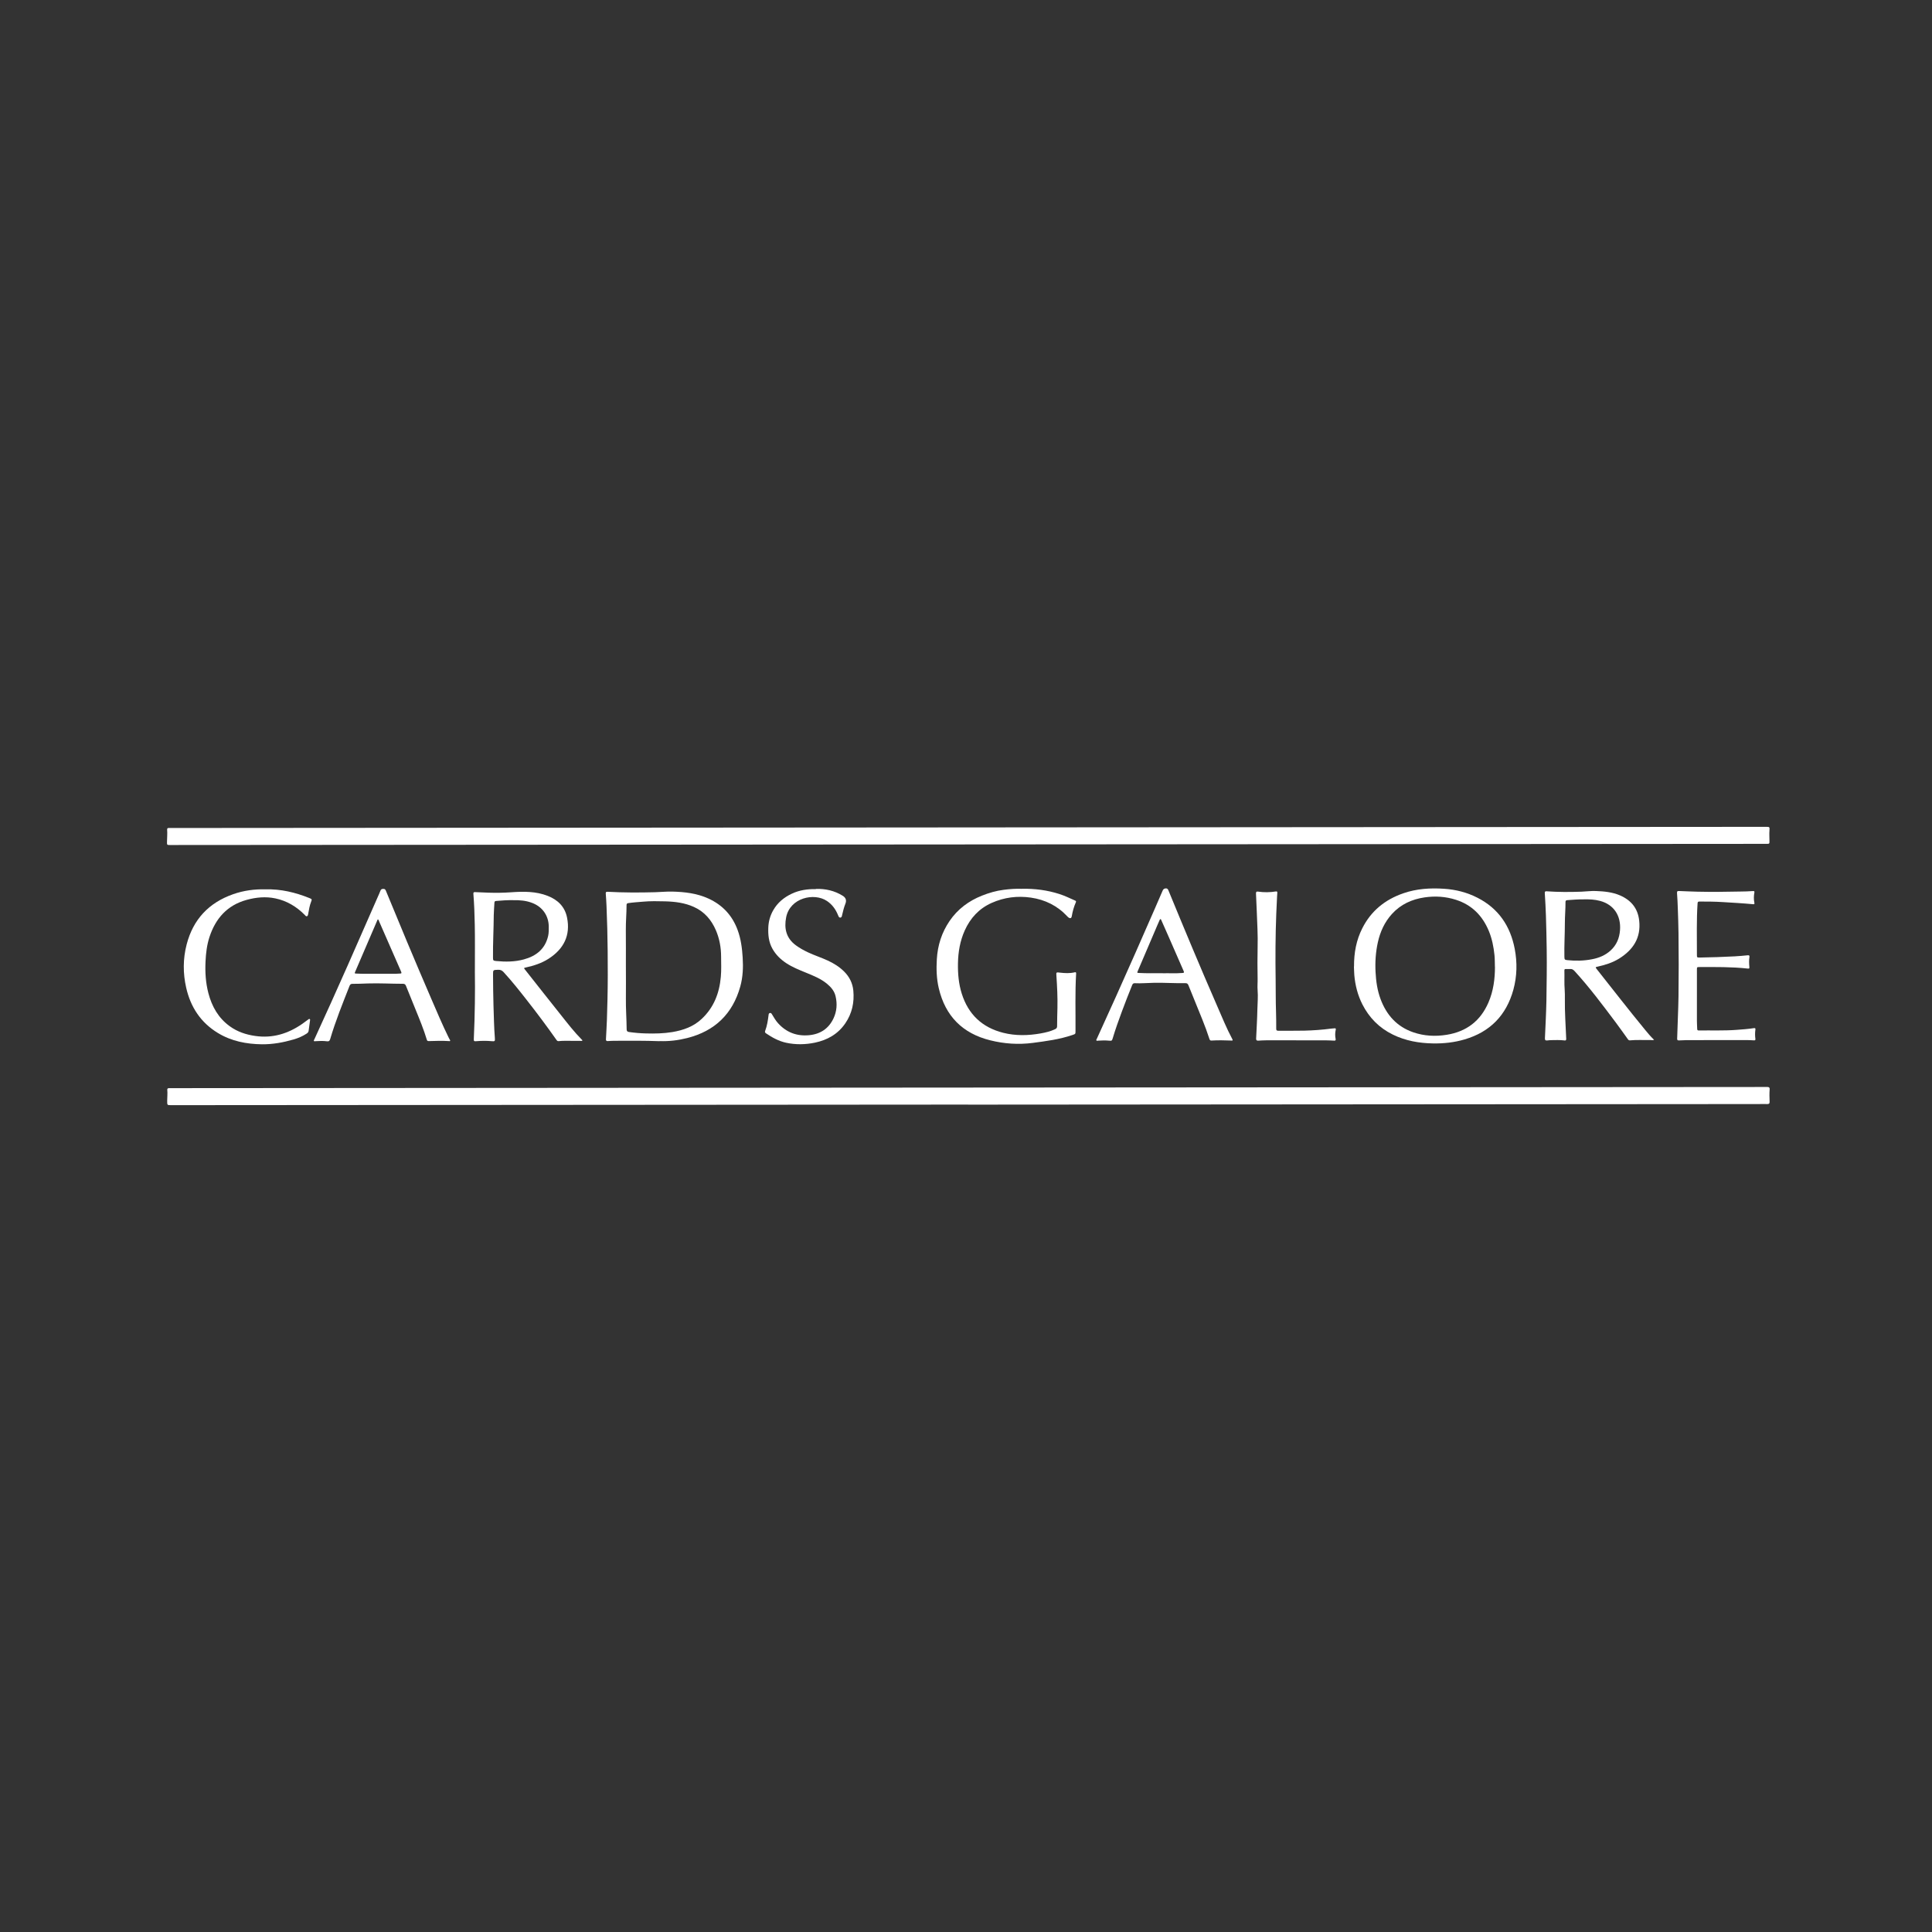 <?xml version="1.0" encoding="UTF-8"?>
<svg id="Layer_1" xmlns="http://www.w3.org/2000/svg" version="1.1" viewBox="0 0 404 404">
  <rect x="0" y="0" width="404" height="404" fill="#333333" stroke="none"/>
  <!-- Generator: Adobe Illustrator 29.8.0, SVG Export Plug-In . SVG Version: 2.1.1 Build 160)  -->
  <defs>
    <style>
      .st0 {
        fill: #fff;
      }
    </style>
  </defs>
  <path class="st0" d="M202.46,173.02c55.6-.04,111.2-.08,166.8-.12.77,0,.81,0,.75.76-.06.72,0,1.43,0,2.15.01.63,0,.65-.62.65-.9,0-1.79,0-2.69,0-73.14.05-146.29.1-219.43.16-37.25.03-74.5.05-111.74.08-.59,0-.62-.02-.61-.62.01-.86.1-1.72.03-2.58-.02-.26.1-.39.37-.36.14.01.29,0,.43,0,55.57-.04,111.15-.08,166.72-.12Z"/>
  <path class="st0" d="M202.47,230.98c-55.55.04-111.1.08-166.65.12-.87,0-.86,0-.86-.87,0-.78.1-1.56.02-2.34-.03-.28.15-.35.39-.35.6,0,1.2,0,1.79,0,110.23-.08,220.45-.16,330.68-.24.59,0,1.17.01,1.76,0,.34,0,.48.15.45.47-.07.87-.04,1.74-.01,2.62.01.37-.14.5-.51.48-.57-.03-1.14,0-1.72,0-55.12.04-110.24.08-165.36.12Z"/>
  <path class="st0" d="M137.94,217.72c-3.2-.12-6.39-.1-9.59-.08-.43,0-.86.04-1.28.06-.26.01-.38-.11-.36-.38.07-1.35.15-2.71.2-4.06.05-1.43.09-2.87.12-4.3.08-3.36.07-6.73.04-10.09-.03-3.13-.11-6.25-.24-9.38-.04-.88-.09-1.77-.16-2.65-.02-.31.1-.38.38-.36,3.31.18,6.63.18,9.94.09,1.21-.03,2.41-.16,3.62-.13,2.59.07,5.13.36,7.52,1.45,2.96,1.35,5,3.54,6.12,6.6.68,1.85.93,3.78,1.05,5.74.13,2.04.05,4.09-.5,6.05-1.59,5.73-5.32,9.32-11.08,10.78-1.9.48-3.83.72-5.79.64ZM130.88,202.15c0,2.18.03,4.36,0,6.53-.03,2.19.14,4.38.16,6.57,0,.37.16.5.49.55,1.17.17,2.35.27,3.53.3,1.86.05,3.71.02,5.56-.29,2.28-.39,4.39-1.13,6.1-2.74,2.54-2.37,3.71-5.38,4.01-8.78.13-1.41.07-2.81.06-4.22,0-1.91-.33-3.76-1.08-5.52-.94-2.19-2.39-3.89-4.59-4.89-1.91-.87-3.94-1.12-6-1.18-1.56-.04-3.12-.07-4.68.07-1.02.09-2.05.15-3.06.3-.26.04-.36.14-.36.4,0,1.76-.17,3.51-.15,5.27.03,2.54,0,5.09.01,7.63Z"/>
  <path class="st0" d="M283.14,202.13c-.02-2.92.48-5.55,1.73-8.02,1.83-3.63,4.75-5.99,8.56-7.31,2.78-.97,5.64-1.14,8.54-.95,2.46.16,4.8.76,6.99,1.88,4.39,2.24,6.86,5.9,7.78,10.67.55,2.87.49,5.74-.28,8.56-1.47,5.34-4.87,8.83-10.19,10.39-2.16.64-4.39.88-6.63.84-2.91-.05-5.74-.55-8.39-1.85-2.83-1.39-4.94-3.51-6.37-6.33-.97-1.92-1.49-3.96-1.68-6.1-.06-.65-.04-1.3-.08-1.79ZM312.6,202.19c-.03-.94-.01-1.71-.09-2.47-.18-1.73-.51-3.42-1.18-5.04-1.33-3.2-3.54-5.45-6.87-6.52-2.14-.69-4.33-.83-6.55-.51-2.67.39-5.01,1.45-6.85,3.48-1.53,1.69-2.45,3.71-2.94,5.92-.45,2.04-.59,4.12-.48,6.21.1,1.94.37,3.84,1.05,5.66,1.24,3.34,3.42,5.76,6.82,6.94,2.29.79,4.64.91,7.04.52,4.12-.67,7.03-2.9,8.69-6.73,1.06-2.43,1.37-5.01,1.37-7.47Z"/>
  <path class="st0" d="M99.3,203.4c0-4.17.04-7.09-.02-10.01-.04-2.16-.12-4.32-.29-6.48-.02-.29.08-.38.35-.36.97.05,1.95.09,2.92.12,1.56.05,3.12.02,4.67-.09,2.59-.18,5.15-.21,7.61.76,2.1.82,3.59,2.26,4.04,4.55.74,3.71-.68,6.55-3.88,8.6-1.45.93-3.07,1.45-4.75,1.82-.43.1-.43.11-.17.44,2.51,3.18,5.01,6.36,7.54,9.53,1.4,1.76,2.78,3.55,4.37,5.15.04.04.12.08.08.16-.04.08-.13.07-.21.07-.65,0-1.3-.01-1.95-.01-.94,0-1.87-.04-2.81.06-.21.02-.33-.1-.44-.26-1.98-2.81-4.04-5.57-6.16-8.27-1.58-2.02-3.17-4.03-4.91-5.92-.32-.34-.65-.49-1.12-.47-1.07.03-1.08.01-1.07,1.08.02,2.11.02,4.22.09,6.33.08,2.29.11,4.58.29,6.87.05.67,0,.71-.68.65-1.05-.1-2.1-.09-3.15,0-.53.05-.6.01-.57-.52.23-5.01.28-10.03.22-13.8ZM107.31,188.23c-1.29-.01-2.43.07-3.57.17-.24.02-.34.11-.35.36-.04.87-.13,1.74-.14,2.61-.02,2.96-.19,5.91-.16,8.87,0,.6.06.66.66.72,1.95.19,3.9.18,5.8-.34,2.57-.7,4.44-2.17,5.07-4.9.15-.65.13-1.32.13-1.98-.03-2.23-1.27-4.04-3.34-4.88-1.37-.56-2.8-.65-4.1-.62Z"/>
  <path class="st0" d="M345.86,217.44c-.28.13-.51.04-.74.04-1.43.03-2.86-.07-4.29.07-.26.02-.37-.16-.49-.33-.8-1.1-1.57-2.21-2.38-3.29-2.79-3.72-5.57-7.45-8.71-10.88-.27-.29-.54-.46-.94-.42-.3.03-.6,0-.9,0-.19,0-.29.08-.28.28.04,1.34-.05,2.68.06,4.03.05.64.04,1.28.04,1.91-.04,2.79.17,5.57.28,8.36.02.46-.29.37-.52.34-.84-.09-1.69-.07-2.53-.05-.31,0-.62.03-.93.07-.36.04-.49-.1-.47-.46.07-1.33.13-2.65.18-3.98.05-1.29.11-2.58.13-3.87.05-3.58.11-7.17.06-10.75-.03-2.33-.09-4.66-.16-6.99-.05-1.59-.14-3.17-.24-4.76-.02-.33.09-.4.4-.38,2.41.17,4.83.17,7.25.08,1.01-.04,2.02-.18,3.04-.14,1.73.07,3.45.22,5.07.93,2.31,1.01,3.7,2.7,3.98,5.26.4,3.6-1.26,6.1-4.18,7.93-1.4.87-2.95,1.35-4.54,1.7-.44.09-.45.13-.18.48,3.35,4.23,6.65,8.49,10.07,12.65.61.74,1.22,1.49,1.95,2.17ZM331.17,188.07c-1.18-.02-2.31.08-3.44.16-.3.02-.37.16-.37.42.01,1.46-.13,2.92-.13,4.37,0,2.35-.15,4.69-.1,7.03.01.6.06.67.65.73,1.71.18,3.42.14,5.12-.19,1.46-.28,2.79-.82,3.9-1.84,1.24-1.14,1.83-2.56,1.96-4.24.23-3-1.26-5.34-4.16-6.12-1.14-.31-2.31-.35-3.43-.33Z"/>
  <path class="st0" d="M213.64,185.85c2.78-.05,5.35.29,7.86,1.09,1.16.37,2.24.9,3.35,1.39.19.08.18.2.12.35-.42.95-.69,1.94-.86,2.96-.06.35-.3.45-.6.27-.13-.08-.24-.19-.35-.31-2.06-2.21-4.63-3.47-7.59-3.9-2.84-.41-5.6-.06-8.23,1.12-2.61,1.17-4.43,3.15-5.6,5.74-.98,2.18-1.38,4.49-1.42,6.88-.04,2.15.14,4.27.79,6.33,1.37,4.36,4.28,7.09,8.68,8.2,2.59.65,5.2.59,7.81.13,1.05-.19,2.09-.43,3.06-.9.26-.13.38-.29.39-.57,0-.03,0-.05,0-.08,0-1.26.04-2.53.07-3.79.05-2.21-.06-4.43-.21-6.64-.06-.85-.06-.83.76-.73,1.02.12,2.05.17,3.06-.07.22-.05.31,0,.3.25-.24,3.99-.1,7.98-.13,11.97,0,.7,0,.67-.65.89-2.69.92-5.48,1.28-8.28,1.65-3.01.39-5.98.19-8.9-.54-5.78-1.43-9.39-5.06-10.76-10.88-.47-1.99-.53-4.02-.41-6.06.17-2.92,1.02-5.6,2.67-8.02,1.7-2.49,4.01-4.2,6.79-5.3,1.46-.58,2.95-1.01,4.51-1.21,1.3-.17,2.61-.26,3.79-.21Z"/>
  <path class="st0" d="M257.52,217.59c-1.4-.05-2.81-.09-4.21,0-.28.02-.35-.17-.42-.37-.45-1.35-.92-2.68-1.46-4-.98-2.4-1.96-4.8-2.92-7.2-.12-.29-.27-.43-.6-.43-2.17.04-4.34-.11-6.51-.08-1.38.02-2.75.16-4.13.09-.31-.01-.43.16-.53.41-.73,1.82-1.46,3.65-2.14,5.5-.68,1.84-1.35,3.69-1.91,5.58-.17.57-.22.57-.81.52-.75-.07-1.51-.05-2.26,0-.11,0-.24.08-.33-.02-.11-.13.01-.25.06-.36,1.34-2.95,2.69-5.9,4.02-8.86,2.74-6.11,5.45-12.23,8.12-18.37.54-1.25,1.1-2.51,1.63-3.76.13-.32.34-.46.68-.47.36-.01.45.23.56.49,3.32,8.07,6.68,16.13,10.17,24.12,1.01,2.32,1.96,4.66,3.15,6.89.1.19.16.35-.15.33ZM243.16,203.52c1.18-.04,2.64.06,4.09-.06.3-.02.42-.06.26-.41-1.09-2.46-2.16-4.94-3.24-7.41-.47-1.09-.96-2.17-1.44-3.25-.04-.08-.05-.19-.17-.19-.11,0-.13.12-.17.19-.15.33-.29.67-.44,1-1.37,3.2-2.73,6.39-4.1,9.59-.2.46-.2.46.28.48,1.55.08,3.09.05,4.91.05Z"/>
  <path class="st0" d="M80.12,185.88c.27-.02.43.06.55.33,1.48,3.59,2.96,7.18,4.46,10.76,1.65,3.93,3.31,7.85,5,11.76,1.19,2.75,2.35,5.51,3.67,8.2.07.15.16.3.24.45.05.09.15.17.07.28-.06.09-.17.05-.25.04-1.38-.08-2.76-.05-4.13,0-.24,0-.39,0-.47-.27-.66-2.19-1.53-4.29-2.39-6.4-.66-1.63-1.33-3.26-1.98-4.89-.12-.3-.3-.42-.61-.42-2.47,0-4.94-.15-7.41-.07-1.06.04-2.13.09-3.19.08-.3,0-.47.13-.58.41-1.45,3.69-2.94,7.36-4.06,11.16-.12.39-.3.5-.7.44-.79-.11-1.58-.06-2.37-.02-.11,0-.24.08-.32-.05-.08-.12.03-.22.08-.32,2.36-5.15,4.7-10.31,6.99-15.5,2.1-4.76,4.18-9.52,6.27-14.28.19-.43.39-.85.55-1.29.12-.31.31-.43.62-.4ZM79.02,192.24s-.06.06-.07.08c-1.57,3.66-3.14,7.32-4.72,10.98-.1.23,0,.28.2.28.53.01,1.06.05,1.6.05,2.21,0,4.42,0,6.63,0,.32,0,.65-.05.97-.05.34,0,.38-.1.24-.42-1.53-3.48-3.05-6.96-4.57-10.44-.07-.16-.09-.36-.28-.48Z"/>
  <path class="st0" d="M354.84,208.46c0,1.67,0,3.34,0,5.01,0,.56.05,1.12.06,1.68,0,.23.08.33.32.33,2.61-.04,5.23.07,7.84-.12,1.24-.09,2.49-.18,3.72-.37.28-.04.32.09.29.31-.09.65-.09,1.3,0,1.95.04.24-.08.31-.29.3-.47-.02-.93-.06-1.4-.06-4.25,0-8.51,0-12.76.01-.52,0-1.04.07-1.56.06-.26,0-.36-.08-.35-.37.07-2.94.24-5.88.28-8.83.06-4.41.05-8.81,0-13.22-.02-1.69-.08-3.39-.14-5.08-.04-1.11-.08-2.21-.17-3.32-.03-.41.15-.43.45-.42,1.27.05,2.54.11,3.82.14,2.96.07,5.93.03,8.89-.03.91-.02,1.82-.02,2.72-.1.24-.02.35.03.3.3-.14.72-.15,1.45,0,2.17.05.25-.04.3-.26.28-2.13-.2-4.28-.32-6.41-.45-1.61-.1-3.22-.11-4.83-.11-.25,0-.36.07-.38.35-.24,3.57-.13,7.14-.14,10.71,0,.65,0,.66.65.65,2.43-.04,4.86-.12,7.29-.25.89-.05,1.79-.13,2.68-.22.32-.03.41.06.36.39-.1.65-.08,1.3-.02,1.95.04.42.02.47-.39.43-3.33-.36-6.67-.32-10.01-.31-.55,0-.56,0-.56.57,0,1.89,0,3.78,0,5.67h0Z"/>
  <path class="st0" d="M170.6,185.88c1.99-.06,3.9.36,5.63,1.44q.97.6.55,1.66c-.3.74-.48,1.51-.67,2.29-.06.24-.07.59-.39.61-.31.02-.39-.31-.49-.54-.49-1.2-1.21-2.2-2.3-2.93-2.68-1.81-7.74-.68-8.54,3.42-.45,2.31,0,4.35,2.03,5.84.79.58,1.64,1.05,2.53,1.47,1.35.64,2.79,1.09,4.14,1.72,1.26.58,2.42,1.3,3.42,2.29,1.12,1.11,1.78,2.44,1.93,4,.23,2.46-.26,4.75-1.66,6.81-1.54,2.27-3.75,3.52-6.38,4.07-1.99.41-4,.45-6,.02-1.57-.34-2.94-1.1-4.25-1.99-.17-.12-.23-.28-.15-.48.41-1.08.58-2.21.72-3.35.02-.17.06-.35.25-.4.22-.06.35.08.44.24.4.64.76,1.31,1.27,1.87,1.74,1.94,3.92,2.77,6.5,2.53,2.37-.22,4.12-1.38,5.13-3.55.68-1.46.79-3.01.42-4.59-.25-1.1-.94-1.9-1.78-2.6-1.3-1.08-2.86-1.7-4.4-2.33-1.42-.58-2.85-1.15-4.14-2-1.19-.79-2.19-1.76-2.89-3.02-.78-1.38-.92-2.9-.86-4.43.05-1.27.39-2.49,1.03-3.61.91-1.6,2.26-2.7,3.9-3.47,1.58-.74,3.25-.98,5-.95Z"/>
  <path class="st0" d="M55.49,185.97c3.24-.09,6.26.64,9.2,1.82.56.23.57.25.35.82-.29.75-.42,1.53-.56,2.31,0,.05,0,.11-.02.15-.06.19-.05.46-.28.52-.22.07-.34-.16-.47-.29-1.72-1.73-3.74-2.94-6.14-3.44-2.01-.42-4.01-.23-5.98.31-4.06,1.11-6.51,3.87-7.79,7.78-.54,1.66-.74,3.37-.82,5.11-.11,2.24.03,4.46.6,6.63.73,2.79,2.09,5.19,4.47,6.91,1.6,1.16,3.41,1.76,5.34,2.03,3.61.52,6.84-.47,9.8-2.52.43-.3.84-.61,1.26-.92.09-.07.19-.17.31-.1.12.07.09.2.07.32-.1.71-.2,1.42-.29,2.13-.04.29-.21.46-.44.61-.85.56-1.77.94-2.74,1.22-2.14.62-4.33,1.02-6.57,1-3.25-.04-6.39-.64-9.22-2.36-3.58-2.17-5.71-5.41-6.63-9.45-.69-3.01-.69-6.06.09-9.06,1.35-5.23,4.62-8.72,9.71-10.51,2.21-.78,4.49-1.08,6.77-1.02Z"/>
  <path class="st0" d="M271.06,217.54c-2.11,0-4.21,0-6.32,0-.55,0-1.09.04-1.64.07-.32.02-.45-.12-.43-.44.09-2.03.22-4.06.26-6.09.03-1.33.16-2.65.05-3.98-.07-.83.02-1.66,0-2.5-.04-2.15-.05-4.3,0-6.45.03-1.3.02-2.61-.03-3.91-.1-2.46-.19-4.92-.31-7.38-.01-.33.08-.47.41-.42,1.26.19,2.51.17,3.76-.03.22-.03.29.04.29.24-.02.33-.04.65-.06.98-.05,1.16-.11,2.32-.16,3.47-.18,4.6-.2,9.2-.13,13.8.03,2.24,0,4.48.08,6.73.04,1.16.04,2.32.04,3.48,0,.32.09.43.42.43,1.82-.01,3.64.02,5.46-.02,1.88-.05,3.76-.18,5.63-.43.23-.03.47-.04.7-.06.22-.02.29.07.24.28-.15.66-.16,1.32-.02,1.98.05.25-.08.33-.3.32-.53-.02-1.06-.06-1.6-.06-2.12,0-4.24,0-6.36,0h0Z"/>
</svg>
